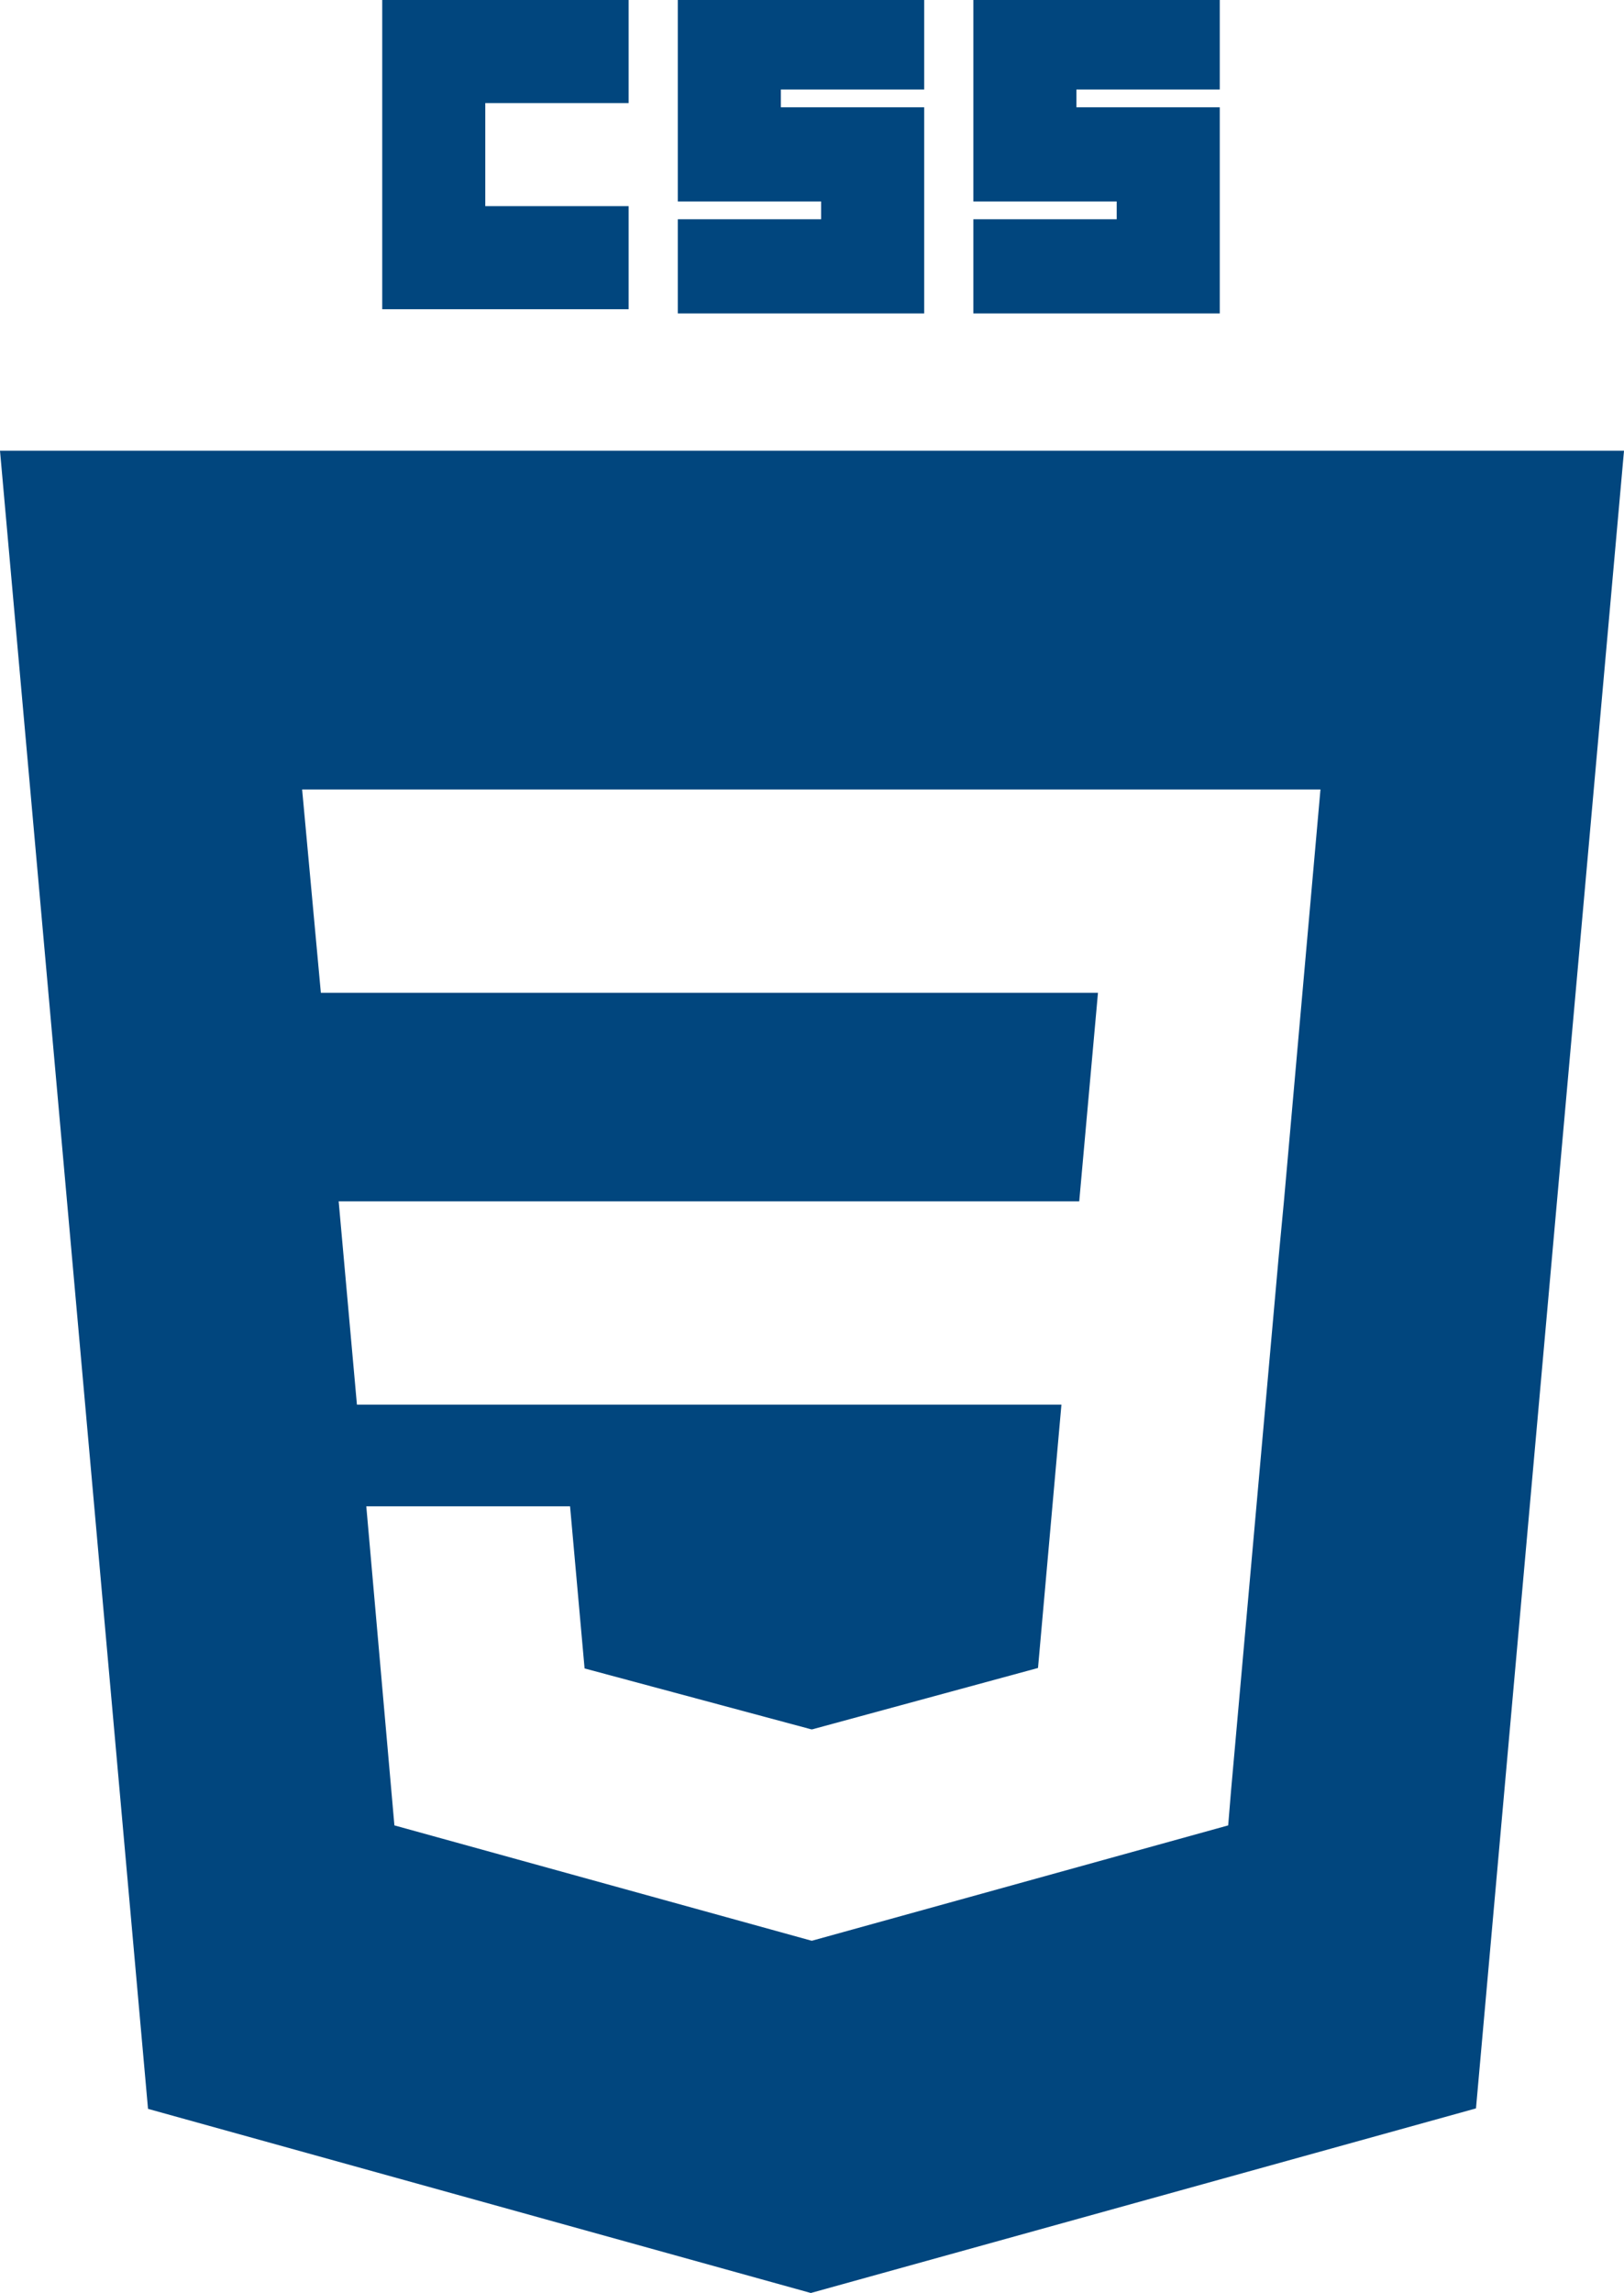 <svg xmlns="http://www.w3.org/2000/svg" id="Layer_2" viewBox="0 0 34.67 48.94"><defs><style>.cls-1{fill:#01467e;}.cls-2{fill:none;stroke:#231f20;stroke-width:0px;}</style></defs><g id="Layer_1-2"><g id="layer1"><g id="g3013"><path class="cls-1" d="m0,9.62l3.16,35.39,14.15,3.93,14.2-3.94,3.16-35.38H0Zm27.41,16.02l-.11,1.16-1.02,11.43-.06.73-8.88,2.46h-.02s-8.9-2.46-8.9-2.46l-.6-6.81h4.35l.31,3.46,4.84,1.3h.02l4.82-1.31.5-5.62H7.62l-.39-4.34h15.81l.4-4.45H6.85l-.4-4.34h21.74l-.78,8.79Z"></path><path id="path2999" class="cls-1" d="m8.16,0h5.26v2.2h-3.06v2.2h3.06v2.2h-5.26V0Z"></path><path id="path3001" class="cls-1" d="m14.47,0h5.26v1.91h-3.06v.38h3.06v4.4h-5.26v-2.01h3.06v-.38h-3.06V0Z"></path><path id="path3003" class="cls-1" d="m20.78,0h5.26v1.91h-3.06v.38h3.06v4.4h-5.26v-2.01h3.06v-.38h-3.06V0Z"></path></g><rect class="cls-2" x="-22.67" y="-15.53" width="80" height="80"></rect></g></g></svg>